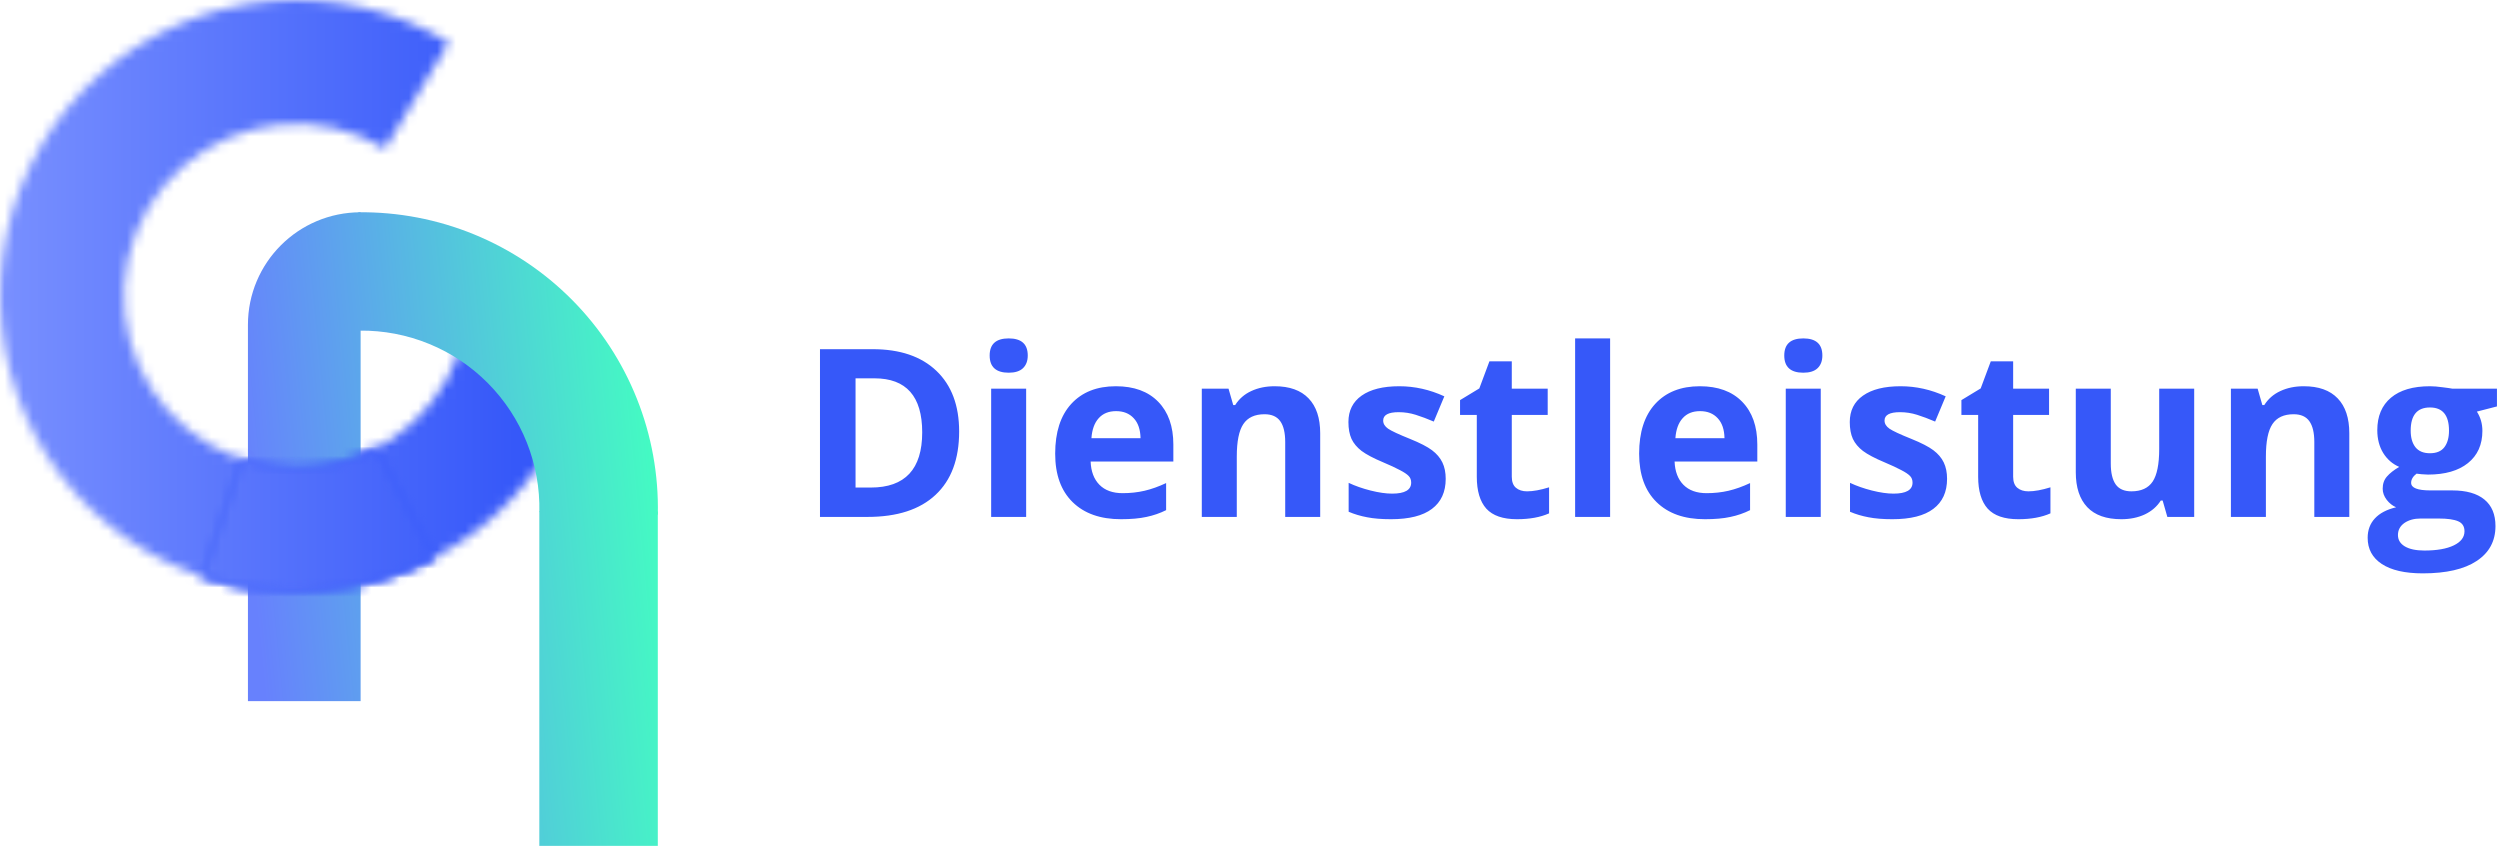 <svg width="266" height="90" viewBox="0 0 266 90" fill="none" xmlns="http://www.w3.org/2000/svg">
<path d="M102.053 45.906C102.053 48.844 101.215 51.094 99.539 52.656C97.87 54.219 95.457 55 92.3 55H87.246V37.153H92.849C95.763 37.153 98.025 37.922 99.636 39.46C101.248 40.998 102.053 43.147 102.053 45.906ZM98.123 46.003C98.123 42.17 96.43 40.254 93.044 40.254H91.03V51.875H92.654C96.3 51.875 98.123 49.918 98.123 46.003ZM105.3 37.825C105.3 36.612 105.976 36.006 107.327 36.006C108.678 36.006 109.353 36.612 109.353 37.825C109.353 38.403 109.182 38.854 108.84 39.18C108.507 39.497 108.002 39.656 107.327 39.656C105.976 39.656 105.3 39.045 105.3 37.825ZM109.182 55H105.459V41.352H109.182V55ZM118.752 43.745C117.963 43.745 117.345 43.997 116.897 44.502C116.449 44.998 116.193 45.706 116.128 46.626H121.353C121.336 45.706 121.096 44.998 120.632 44.502C120.168 43.997 119.542 43.745 118.752 43.745ZM119.277 55.244C117.08 55.244 115.363 54.638 114.126 53.425C112.889 52.213 112.271 50.496 112.271 48.274C112.271 45.987 112.84 44.221 113.979 42.976C115.127 41.723 116.71 41.096 118.728 41.096C120.657 41.096 122.158 41.645 123.232 42.744C124.307 43.843 124.844 45.361 124.844 47.297V49.104H116.042C116.083 50.162 116.396 50.988 116.982 51.582C117.568 52.176 118.39 52.473 119.448 52.473C120.27 52.473 121.047 52.388 121.78 52.217C122.512 52.046 123.277 51.773 124.075 51.399V54.28C123.424 54.605 122.728 54.845 121.987 55C121.247 55.163 120.343 55.244 119.277 55.244ZM140.469 55H136.746V47.029C136.746 46.044 136.571 45.308 136.221 44.819C135.871 44.323 135.313 44.075 134.548 44.075C133.507 44.075 132.754 44.425 132.29 45.124C131.826 45.816 131.594 46.968 131.594 48.579V55H127.871V41.352H130.715L131.216 43.098H131.423C131.838 42.439 132.408 41.943 133.132 41.609C133.865 41.267 134.695 41.096 135.623 41.096C137.209 41.096 138.414 41.528 139.236 42.39C140.058 43.245 140.469 44.482 140.469 46.101V55ZM153.823 50.947C153.823 52.347 153.335 53.413 152.358 54.145C151.39 54.878 149.937 55.244 148 55.244C147.008 55.244 146.161 55.175 145.461 55.037C144.762 54.906 144.106 54.711 143.496 54.451V51.374C144.188 51.7 144.965 51.973 145.828 52.192C146.698 52.412 147.463 52.522 148.123 52.522C149.473 52.522 150.149 52.131 150.149 51.35C150.149 51.057 150.059 50.821 149.88 50.642C149.701 50.455 149.392 50.247 148.953 50.02C148.513 49.783 147.927 49.511 147.195 49.202C146.145 48.762 145.372 48.355 144.875 47.981C144.387 47.607 144.029 47.179 143.801 46.699C143.582 46.211 143.472 45.613 143.472 44.905C143.472 43.692 143.94 42.756 144.875 42.097C145.819 41.43 147.154 41.096 148.879 41.096C150.523 41.096 152.122 41.454 153.677 42.17L152.554 44.856C151.87 44.563 151.231 44.323 150.637 44.136C150.043 43.949 149.437 43.855 148.818 43.855C147.72 43.855 147.17 44.152 147.17 44.746C147.17 45.08 147.345 45.369 147.695 45.613C148.053 45.857 148.831 46.219 150.027 46.699C151.093 47.13 151.874 47.533 152.371 47.908C152.867 48.282 153.233 48.713 153.469 49.202C153.705 49.69 153.823 50.272 153.823 50.947ZM162.478 52.278C163.129 52.278 163.91 52.135 164.822 51.851V54.622C163.894 55.037 162.755 55.244 161.404 55.244C159.915 55.244 158.828 54.87 158.145 54.121C157.469 53.364 157.131 52.233 157.131 50.727V44.148H155.349V42.573L157.4 41.328L158.474 38.447H160.854V41.352H164.675V44.148H160.854V50.727C160.854 51.257 161.001 51.647 161.294 51.899C161.595 52.152 161.99 52.278 162.478 52.278ZM171.316 55H167.593V36.006H171.316V55ZM180.886 43.745C180.097 43.745 179.478 43.997 179.031 44.502C178.583 44.998 178.327 45.706 178.262 46.626H183.486C183.47 45.706 183.23 44.998 182.766 44.502C182.302 43.997 181.676 43.745 180.886 43.745ZM181.411 55.244C179.214 55.244 177.497 54.638 176.26 53.425C175.023 52.213 174.404 50.496 174.404 48.274C174.404 45.987 174.974 44.221 176.113 42.976C177.261 41.723 178.844 41.096 180.862 41.096C182.791 41.096 184.292 41.645 185.366 42.744C186.44 43.843 186.978 45.361 186.978 47.297V49.104H178.176C178.217 50.162 178.53 50.988 179.116 51.582C179.702 52.176 180.524 52.473 181.582 52.473C182.404 52.473 183.181 52.388 183.914 52.217C184.646 52.046 185.411 51.773 186.208 51.399V54.28C185.557 54.605 184.862 54.845 184.121 55C183.381 55.163 182.477 55.244 181.411 55.244ZM189.846 37.825C189.846 36.612 190.522 36.006 191.873 36.006C193.223 36.006 193.899 36.612 193.899 37.825C193.899 38.403 193.728 38.854 193.386 39.18C193.053 39.497 192.548 39.656 191.873 39.656C190.522 39.656 189.846 39.045 189.846 37.825ZM193.728 55H190.005V41.352H193.728V55ZM207.168 50.947C207.168 52.347 206.68 53.413 205.703 54.145C204.735 54.878 203.282 55.244 201.345 55.244C200.352 55.244 199.506 55.175 198.806 55.037C198.106 54.906 197.451 54.711 196.841 54.451V51.374C197.533 51.7 198.31 51.973 199.172 52.192C200.043 52.412 200.808 52.522 201.467 52.522C202.818 52.522 203.494 52.131 203.494 51.35C203.494 51.057 203.404 50.821 203.225 50.642C203.046 50.455 202.737 50.247 202.297 50.02C201.858 49.783 201.272 49.511 200.54 49.202C199.49 48.762 198.717 48.355 198.22 47.981C197.732 47.607 197.374 47.179 197.146 46.699C196.926 46.211 196.816 45.613 196.816 44.905C196.816 43.692 197.284 42.756 198.22 42.097C199.164 41.43 200.499 41.096 202.224 41.096C203.868 41.096 205.467 41.454 207.021 42.17L205.898 44.856C205.215 44.563 204.576 44.323 203.982 44.136C203.388 43.949 202.782 43.855 202.163 43.855C201.064 43.855 200.515 44.152 200.515 44.746C200.515 45.08 200.69 45.369 201.04 45.613C201.398 45.857 202.175 46.219 203.372 46.699C204.438 47.13 205.219 47.533 205.715 47.908C206.212 48.282 206.578 48.713 206.814 49.202C207.05 49.69 207.168 50.272 207.168 50.947ZM215.823 52.278C216.474 52.278 217.255 52.135 218.167 51.851V54.622C217.239 55.037 216.099 55.244 214.749 55.244C213.259 55.244 212.173 54.87 211.489 54.121C210.814 53.364 210.476 52.233 210.476 50.727V44.148H208.694V42.573L210.745 41.328L211.819 38.447H214.199V41.352H218.02V44.148H214.199V50.727C214.199 51.257 214.346 51.647 214.639 51.899C214.94 52.152 215.334 52.278 215.823 52.278ZM230.605 55L230.105 53.254H229.91C229.511 53.889 228.945 54.382 228.213 54.731C227.48 55.073 226.646 55.244 225.71 55.244C224.107 55.244 222.899 54.817 222.085 53.962C221.271 53.1 220.864 51.863 220.864 50.252V41.352H224.587V49.324C224.587 50.308 224.762 51.049 225.112 51.545C225.462 52.034 226.02 52.278 226.785 52.278C227.826 52.278 228.579 51.932 229.043 51.24C229.507 50.54 229.739 49.385 229.739 47.773V41.352H233.462V55H230.605ZM249.966 55H246.243V47.029C246.243 46.044 246.068 45.308 245.718 44.819C245.368 44.323 244.81 44.075 244.045 44.075C243.004 44.075 242.251 44.425 241.787 45.124C241.323 45.816 241.091 46.968 241.091 48.579V55H237.368V41.352H240.212L240.713 43.098H240.92C241.335 42.439 241.905 41.943 242.629 41.609C243.362 41.267 244.192 41.096 245.12 41.096C246.707 41.096 247.911 41.528 248.733 42.39C249.555 43.245 249.966 44.482 249.966 46.101V55ZM265.676 41.352V43.245L263.54 43.794C263.931 44.404 264.126 45.088 264.126 45.845C264.126 47.31 263.613 48.453 262.588 49.275C261.571 50.089 260.155 50.496 258.34 50.496L257.668 50.459L257.119 50.398C256.737 50.691 256.545 51.016 256.545 51.374C256.545 51.912 257.229 52.18 258.596 52.18H260.916C262.413 52.18 263.552 52.502 264.333 53.145C265.123 53.787 265.518 54.731 265.518 55.977C265.518 57.572 264.85 58.809 263.516 59.688C262.189 60.566 260.281 61.006 257.791 61.006C255.886 61.006 254.43 60.672 253.42 60.005C252.419 59.346 251.919 58.418 251.919 57.222C251.919 56.4 252.175 55.712 252.688 55.159C253.201 54.605 253.953 54.211 254.946 53.975C254.564 53.812 254.23 53.547 253.945 53.181C253.66 52.807 253.518 52.412 253.518 51.997C253.518 51.476 253.669 51.045 253.97 50.703C254.271 50.353 254.706 50.011 255.276 49.678C254.56 49.368 253.99 48.872 253.567 48.188C253.152 47.505 252.944 46.699 252.944 45.772C252.944 44.282 253.429 43.131 254.397 42.317C255.365 41.503 256.749 41.096 258.547 41.096C258.93 41.096 259.382 41.133 259.902 41.206C260.431 41.271 260.769 41.32 260.916 41.352H265.676ZM255.142 56.929C255.142 57.441 255.386 57.844 255.874 58.137C256.37 58.43 257.062 58.577 257.949 58.577C259.284 58.577 260.33 58.394 261.086 58.027C261.843 57.661 262.222 57.161 262.222 56.526C262.222 56.013 261.998 55.659 261.55 55.464C261.103 55.269 260.411 55.171 259.475 55.171H257.546C256.863 55.171 256.289 55.33 255.825 55.647C255.369 55.972 255.142 56.4 255.142 56.929ZM256.497 45.82C256.497 46.561 256.663 47.147 256.997 47.578C257.339 48.009 257.856 48.225 258.547 48.225C259.247 48.225 259.76 48.009 260.085 47.578C260.411 47.147 260.574 46.561 260.574 45.82C260.574 44.176 259.898 43.355 258.547 43.355C257.18 43.355 256.497 44.176 256.497 45.82Z" fill="#3658F9"/>
<mask id="path-2-inside-1_1340_1729" fill="white">
<path d="M62.459 37.484C61.181 44.059 57.837 50.054 52.914 54.6C47.991 59.147 41.745 62.006 35.084 62.764C28.422 63.521 21.693 62.137 15.873 58.813C10.053 55.489 5.445 50.397 2.721 44.279C-0.004 38.16 -0.705 31.332 0.721 24.789C2.146 18.245 5.624 12.326 10.648 7.891C15.672 3.457 21.98 0.738 28.657 0.13C35.334 -0.478 42.031 1.057 47.774 4.511L40.969 15.802C37.63 13.794 33.736 12.901 29.855 13.255C25.973 13.608 22.305 15.189 19.384 17.767C16.464 20.345 14.442 23.787 13.613 27.591C12.784 31.395 13.192 35.365 14.776 38.922C16.36 42.479 19.038 45.44 22.422 47.372C25.806 49.305 29.718 50.109 33.591 49.669C37.464 49.229 41.095 47.566 43.957 44.923C46.82 42.28 48.763 38.794 49.506 34.972L62.459 37.484Z"/>
</mask>
<path d="M62.459 37.484C61.181 44.059 57.837 50.054 52.914 54.6C47.991 59.147 41.745 62.006 35.084 62.764C28.422 63.521 21.693 62.137 15.873 58.813C10.053 55.489 5.445 50.397 2.721 44.279C-0.004 38.16 -0.705 31.332 0.721 24.789C2.146 18.245 5.624 12.326 10.648 7.891C15.672 3.457 21.98 0.738 28.657 0.13C35.334 -0.478 42.031 1.057 47.774 4.511L40.969 15.802C37.63 13.794 33.736 12.901 29.855 13.255C25.973 13.608 22.305 15.189 19.384 17.767C16.464 20.345 14.442 23.787 13.613 27.591C12.784 31.395 13.192 35.365 14.776 38.922C16.36 42.479 19.038 45.44 22.422 47.372C25.806 49.305 29.718 50.109 33.591 49.669C37.464 49.229 41.095 47.566 43.957 44.923C46.82 42.28 48.763 38.794 49.506 34.972L62.459 37.484Z" stroke="url(#paint0_linear_1340_1729)" stroke-width="27.376" mask="url(#path-2-inside-1_1340_1729)"/>
<path d="M38.124 22.586C42.352 22.538 46.545 23.34 50.456 24.945C54.367 26.549 57.914 28.923 60.887 31.925C63.861 34.927 66.199 38.495 67.763 42.419C69.327 46.342 70.085 50.539 69.992 54.761L57.388 54.483C57.444 51.95 56.989 49.432 56.051 47.078C55.112 44.724 53.709 42.583 51.925 40.782C50.141 38.98 48.013 37.556 45.666 36.594C43.32 35.631 40.804 35.15 38.267 35.178L38.124 22.586Z" fill="url(#paint1_linear_1340_1729)"/>
<path d="M26.38 34.563C26.38 27.948 31.748 22.586 38.37 22.586V74.601H26.38V34.563Z" fill="url(#paint2_linear_1340_1729)"/>
<path d="M57.384 54.411H69.991V90H57.384V54.411Z" fill="url(#paint3_linear_1340_1729)"/>
<mask id="path-4-inside-2_1340_1729" fill="white">
<path d="M46.214 59.334C42.449 61.316 38.321 62.516 34.08 62.862C29.838 63.207 25.57 62.691 21.534 61.344L25.713 48.844C28.06 49.627 30.541 49.927 33.007 49.726C35.473 49.525 37.873 48.828 40.062 47.675L46.214 59.334Z"/>
</mask>
<path d="M46.214 59.334C42.449 61.316 38.321 62.516 34.08 62.862C29.838 63.207 25.57 62.691 21.534 61.344L25.713 48.844C28.06 49.627 30.541 49.927 33.007 49.726C35.473 49.525 37.873 48.828 40.062 47.675L46.214 59.334Z" stroke="#3658F9" stroke-width="27.376" mask="url(#path-4-inside-2_1340_1729)"/>
<path d="M46.214 59.334C42.449 61.316 38.321 62.516 34.08 62.862C29.838 63.207 25.57 62.691 21.534 61.344L25.713 48.844C28.06 49.627 30.541 49.927 33.007 49.726C35.473 49.525 37.873 48.828 40.062 47.675L46.214 59.334Z" stroke="url(#paint4_linear_1340_1729)" stroke-width="27.376" mask="url(#path-4-inside-2_1340_1729)"/>
<defs>
<linearGradient id="paint0_linear_1340_1729" x1="54.814" y1="31.483" x2="-1.37" y2="31.483" gradientUnits="userSpaceOnUse">
<stop stop-color="#3658F9"/>
<stop offset="1" stop-color="#7A91FF"/>
</linearGradient>
<linearGradient id="paint1_linear_1340_1729" x1="70" y1="56.158" x2="26.809" y2="60.465" gradientUnits="userSpaceOnUse">
<stop stop-color="#44FAC3"/>
<stop offset="1" stop-color="#6781FD"/>
</linearGradient>
<linearGradient id="paint2_linear_1340_1729" x1="70" y1="56.158" x2="26.809" y2="60.465" gradientUnits="userSpaceOnUse">
<stop stop-color="#44FAC3"/>
<stop offset="1" stop-color="#6781FD"/>
</linearGradient>
<linearGradient id="paint3_linear_1340_1729" x1="70" y1="56.158" x2="26.809" y2="60.465" gradientUnits="userSpaceOnUse">
<stop stop-color="#44FAC3"/>
<stop offset="1" stop-color="#6781FD"/>
</linearGradient>
<linearGradient id="paint4_linear_1340_1729" x1="54.814" y1="31.483" x2="-1.37" y2="31.483" gradientUnits="userSpaceOnUse">
<stop stop-color="#3658F9"/>
<stop offset="1" stop-color="#7A91FF"/>
</linearGradient>
</defs>
</svg>
